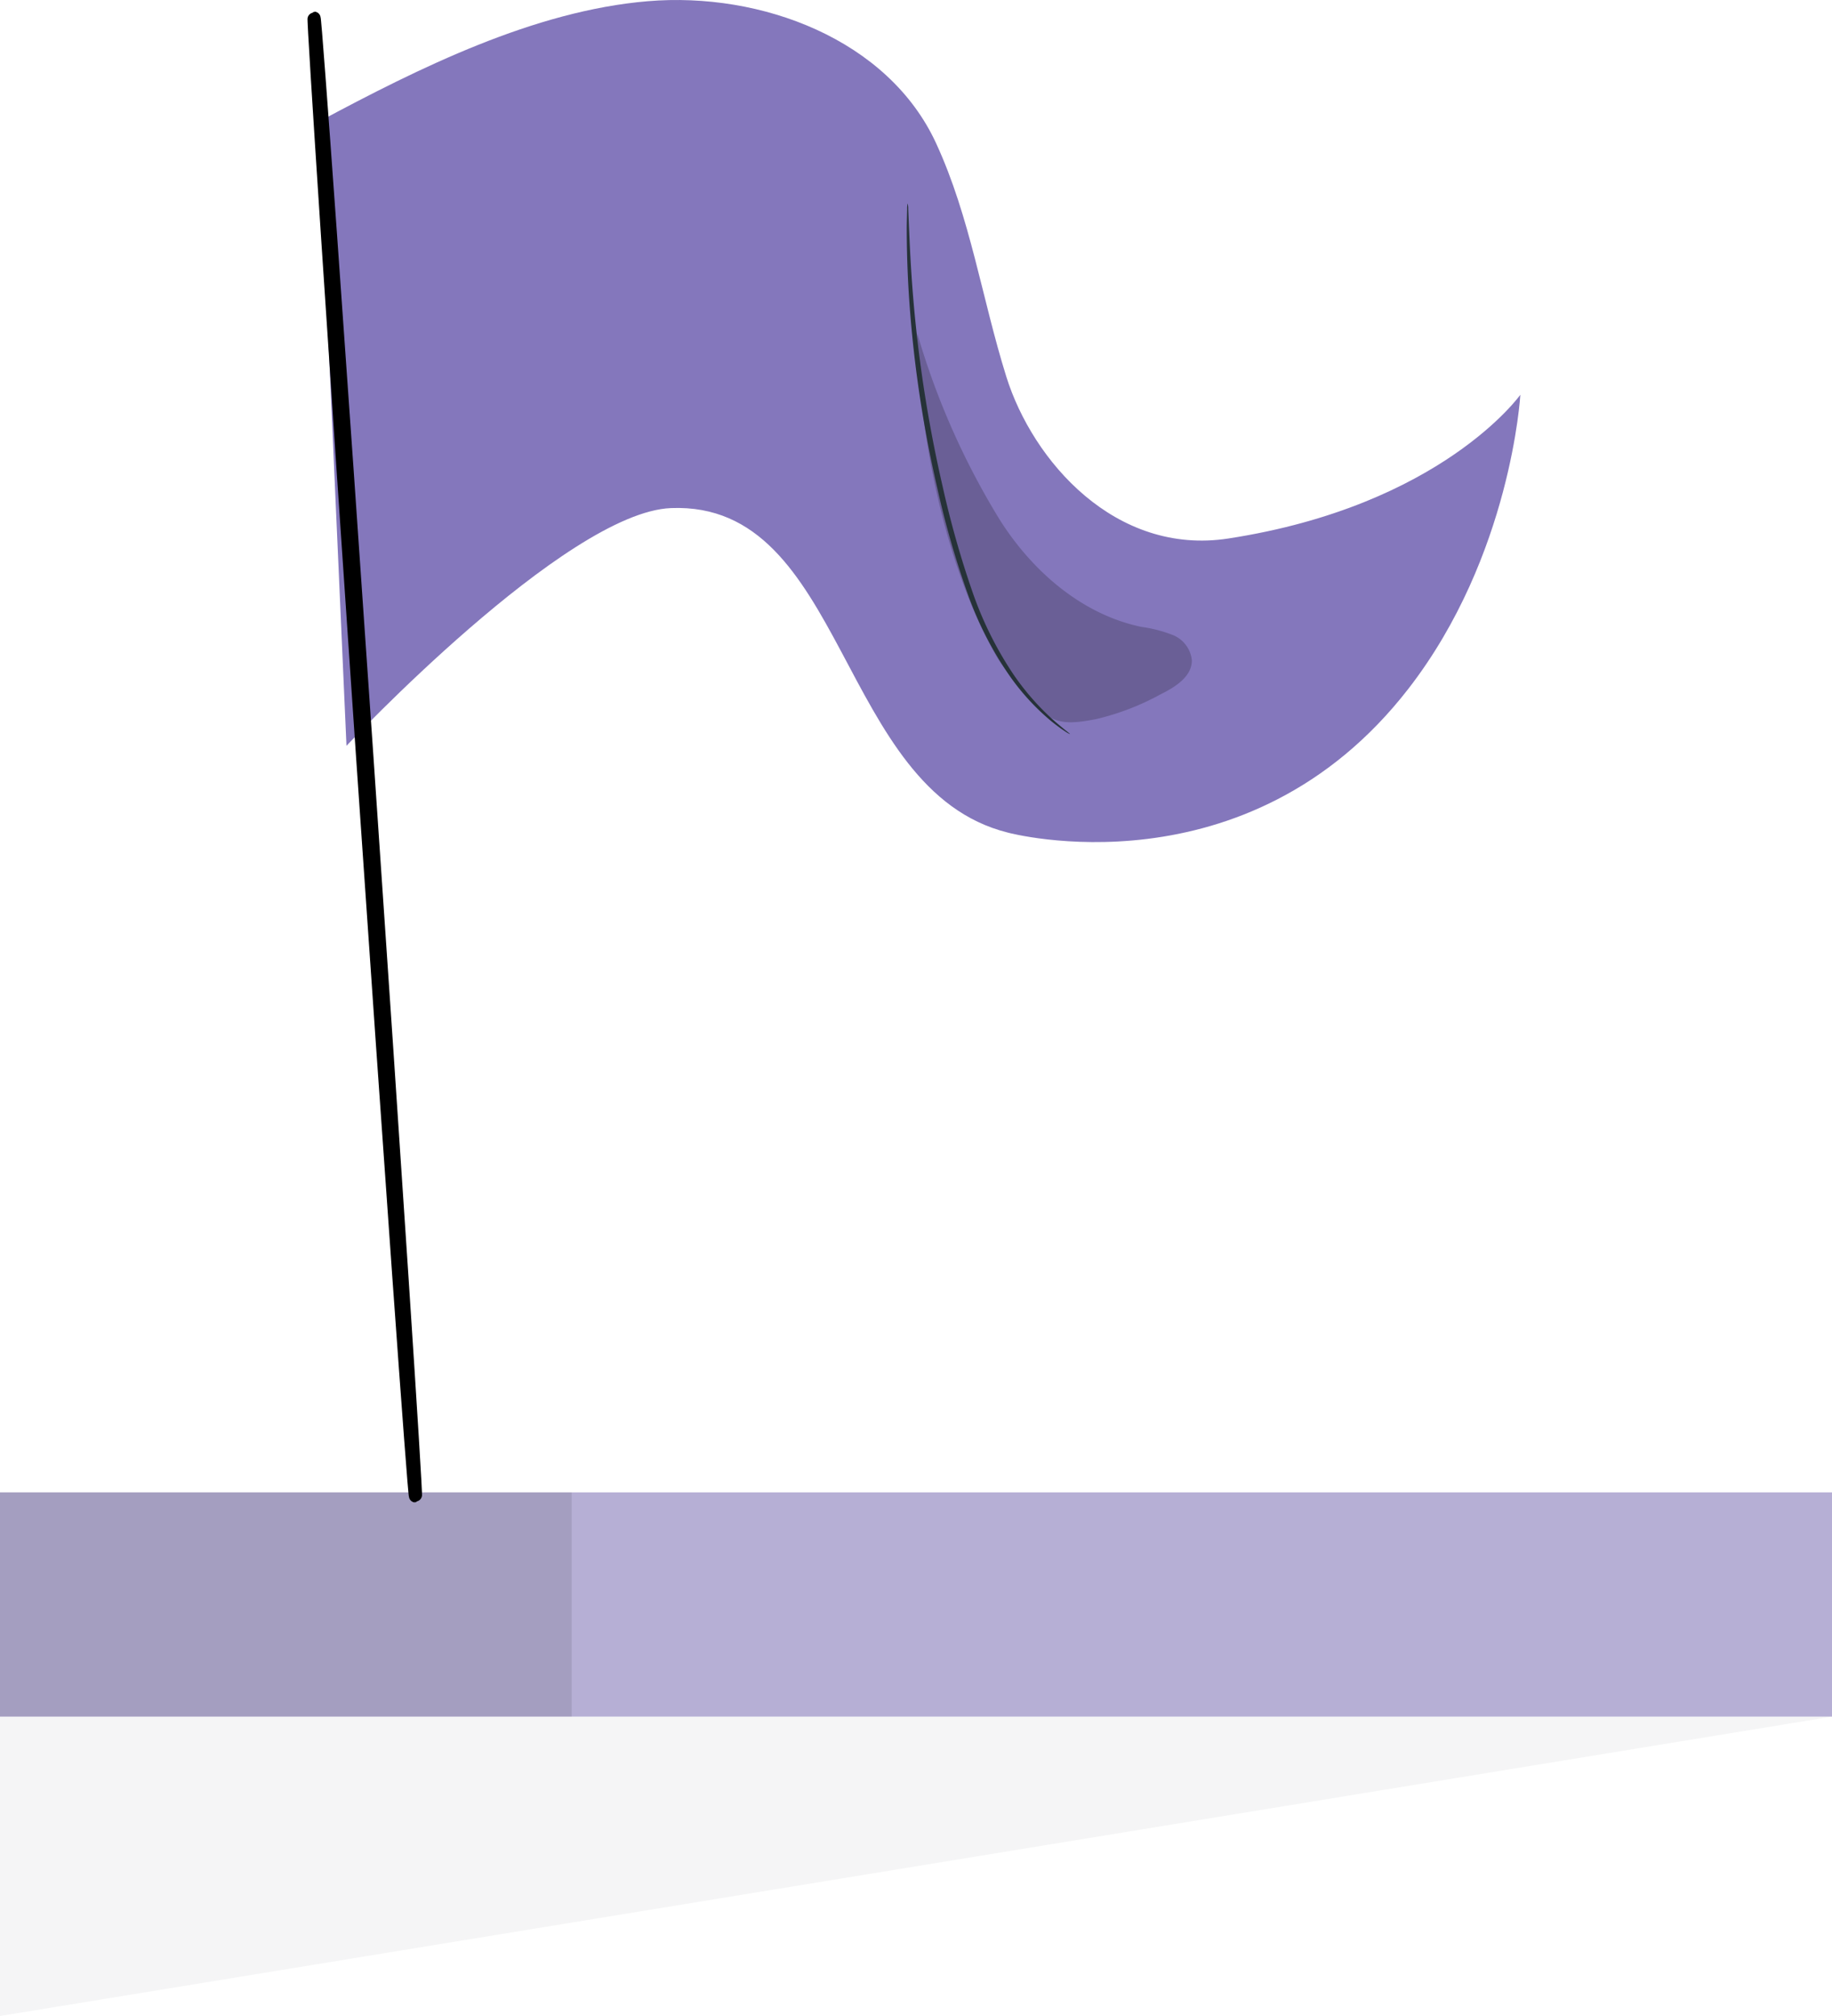 <svg xmlns="http://www.w3.org/2000/svg" width="140" height="154" viewBox="0 0 140 154"><g transform="translate(-1043 -1899)"><g transform="translate(1043 2013)"><g transform="translate(0 17.13)" opacity="0.05"><path d="M911.922,479.822l-140,22.87v-22.87Z" transform="translate(-771.922 -479.822)" fill="#263238"/></g><g transform="translate(0 0)"><g transform="translate(0)"><rect width="140" height="17.13" fill="#b6afd5"/></g><g transform="translate(0)" opacity="0.1"><rect width="43.687" height="17.13"/></g></g></g><g transform="translate(233.94 1698.36)"><g transform="translate(833.417 200.64)"><path d="M902.993,241.775c-8.63,1.33-14.956-5.918-16.973-12.373-1.862-5.957-2.747-12.156-5.364-17.823C877,203.66,867.314,200,858.621,200.732s-17.451,5.088-25.142,9.205L835.6,257.61s16.747-17.833,24.795-18.158c13.428-.542,12.7,21.529,25.735,24.787,0,0,18.279,4.956,30.637-11.007,7.843-10.13,8.538-22.437,8.538-22.437S919.3,239.264,902.993,241.775Z" transform="translate(-833.479 -200.64)" fill="#8477bc"/></g><g transform="translate(833.06 202.027)"><path d="M833.063,202.27c.091,0,1.9,25.267,4.036,56.435s3.8,56.447,3.708,56.45-1.9-25.262-4.036-56.44S832.973,202.273,833.063,202.27Z" transform="translate(-833.06 -202.27)" fill="#263238" stroke="#000" stroke-miterlimit="10" stroke-width="1"/></g><g transform="translate(879.158 226.105)" opacity="0.2"><path d="M887.226,230.561a58.027,58.027,0,0,0,6.346,14.31c2.485,3.892,6.255,7.168,10.776,8.111a10.5,10.5,0,0,1,2.419.628,2.34,2.34,0,0,1,1.44,1.9c.035,1.248-1.256,2.066-2.376,2.618a19.577,19.577,0,0,1-4.961,1.906c-1.746.327-3.116.508-4.315-.8a25.062,25.062,0,0,1-3.121-3.739c-3.94-6.713-5.888-16.314-6.208-23.91" transform="translate(-887.226 -230.561)"/></g><g transform="translate(878.354 216.18)"><path d="M898.755,259.438a1.8,1.8,0,0,1-.388-.221c-.246-.158-.6-.409-1.031-.757A17.765,17.765,0,0,1,894.153,255a26.536,26.536,0,0,1-3.186-6.2,68.142,68.142,0,0,1-2.36-8.191,91.443,91.443,0,0,1-2.2-15.308c-.11-1.977-.129-3.58-.127-4.686.011-.514.02-.935.028-1.275a1.8,1.8,0,0,1,.039-.443,1.7,1.7,0,0,1,.047.443c.014.339.031.759.052,1.271.049,1.1.114,2.7.262,4.67a102.18,102.18,0,0,0,2.313,15.231,72.966,72.966,0,0,0,2.313,8.151,27.349,27.349,0,0,0,3.066,6.163,19.312,19.312,0,0,0,3.043,3.5C898.269,259.062,898.776,259.408,898.755,259.438Z" transform="translate(-886.281 -218.899)" fill="#263238"/></g></g></g></svg>